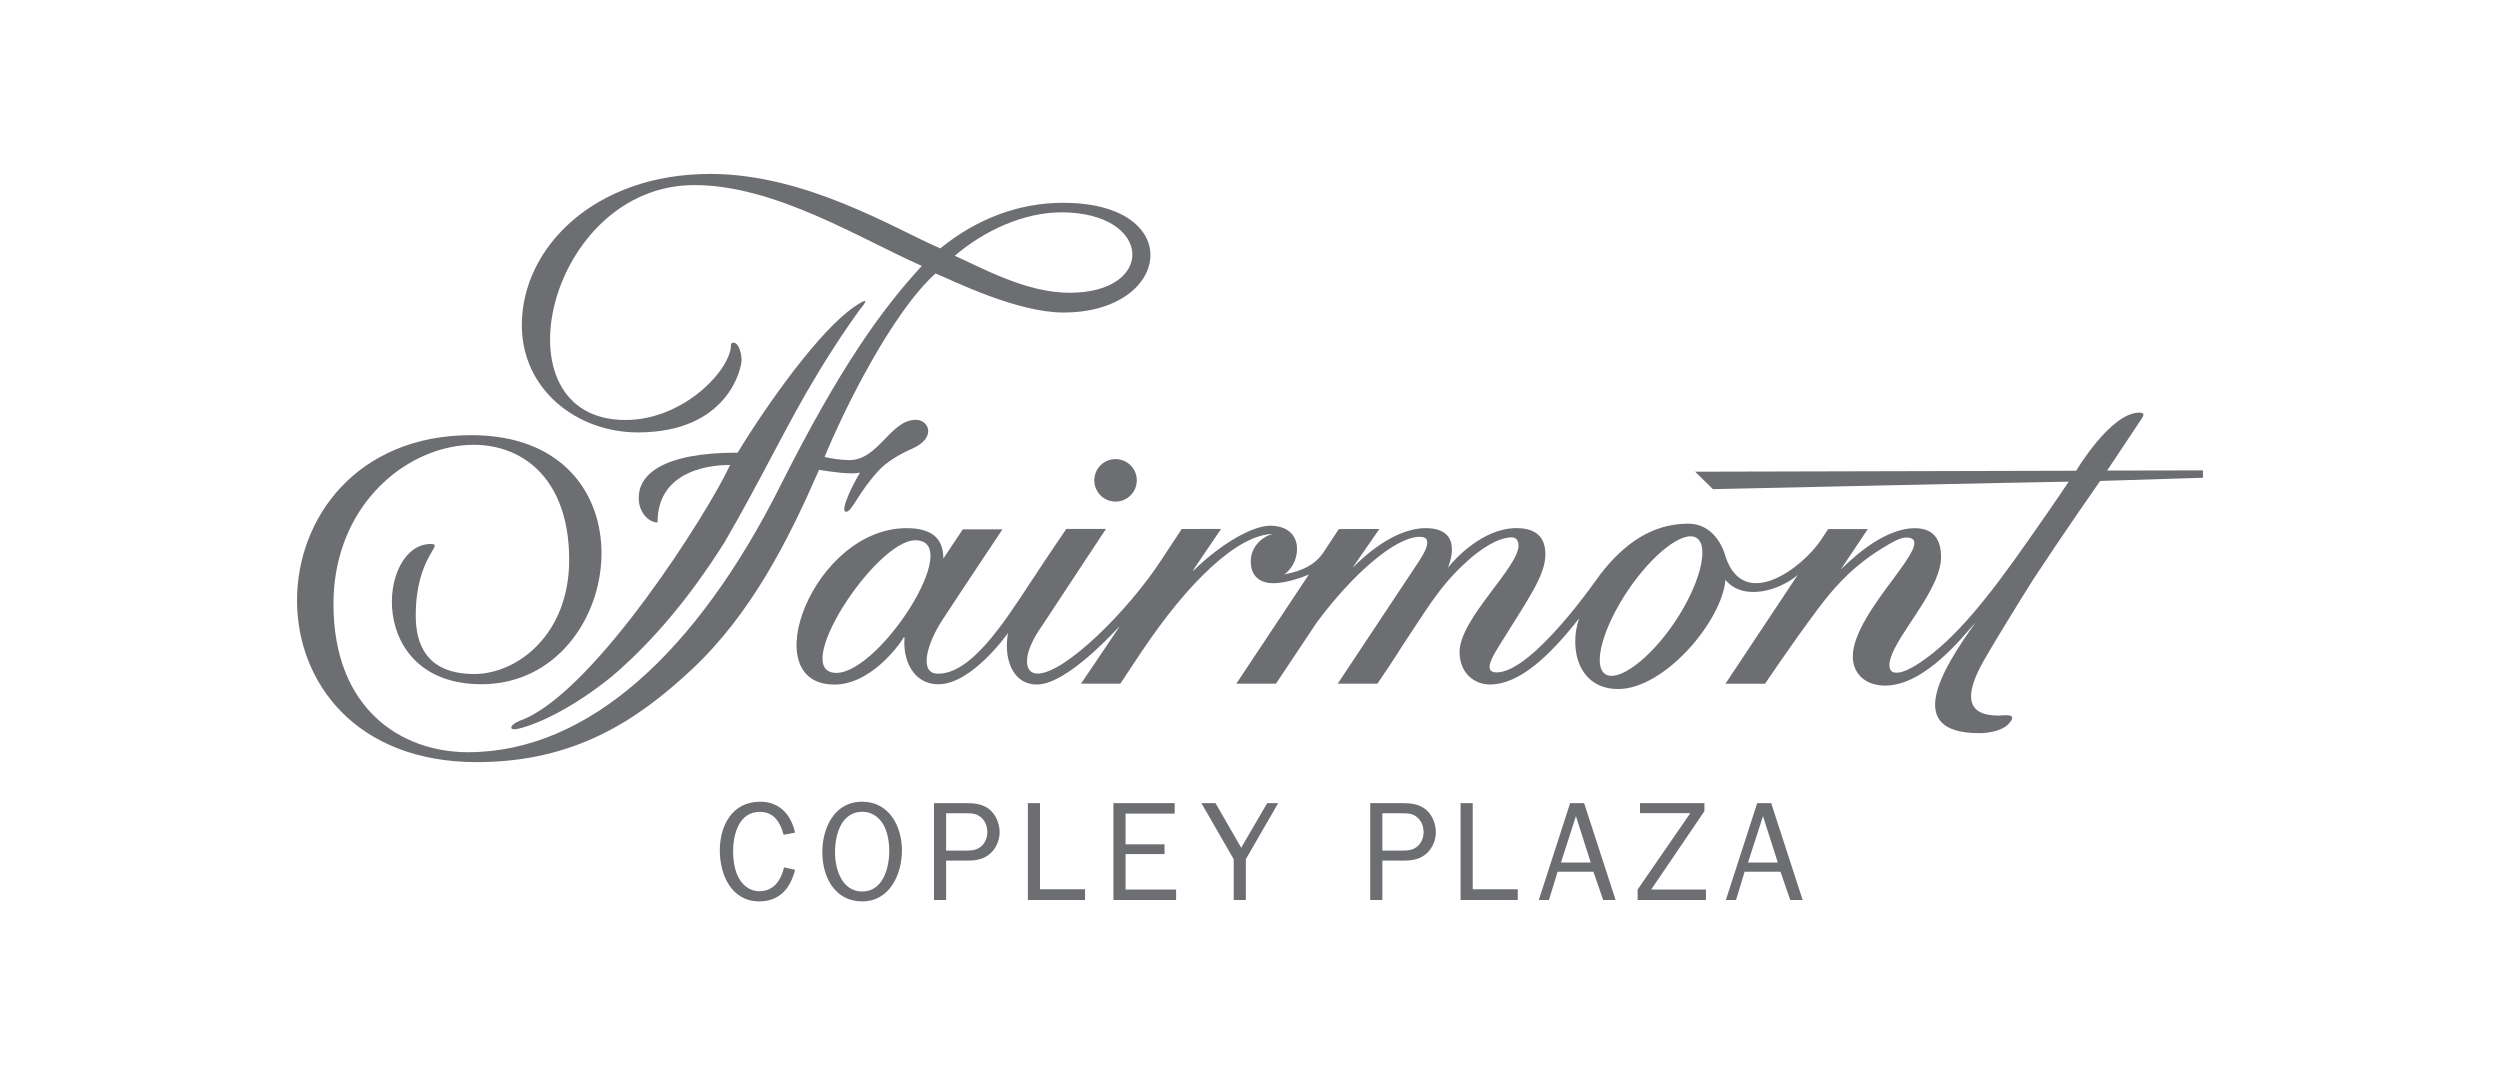 <?xml version="1.0" encoding="utf-8"?>
<!-- Generator: Adobe Illustrator 19.1.0, SVG Export Plug-In . SVG Version: 6.00 Build 0)  -->
<svg version="1.1" id="Logo" xmlns="http://www.w3.org/2000/svg" xmlns:xlink="http://www.w3.org/1999/xlink" x="0px" y="0px"
	 viewBox="0 0 424.984 182.558" enable-background="new 0 0 424.984 182.558" xml:space="preserve">
<rect x="14.484" y="-6.442" fill="none" width="396.016" height="195.442"/>
<g>
	<path fill="#6D6E71" d="M89.204,122.191c12.361-5.416,31.137-35.008,34.915-43.154c-2.214,0-12.343,0.342-12.343,9.774
		c-1.659,0-3.279-1.942-3.189-4.255c0-3.756,3.848-7.611,16.805-7.611c5.458-8.922,13.988-20.734,19.719-24.715
		c2.417-1.668,2.465-1.298,1.041,0.411c-1.832,2.524-4.494,6.391-7.368,11.223c-4.658,7.6-9.562,17.938-15.588,28.27
		c-5.883,9.379-12.333,17.001-19.056,22.749c-6.156,5.042-12.392,8.188-16.178,9.028C86.288,124.245,86.537,123.071,89.204,122.191"
		/>
	<path fill="#6D6E71" d="M181.81,49.769c-7.44,0-14.984-4.299-19.508-6.285c4.931-4.221,11.611-7.37,18.122-7.387
		C195.95,36.097,196.601,49.769,181.81,49.769 M180.737,34.479c-7.596-0.028-14.834,2.795-20.892,7.744
		c-7.58-3.232-22.756-12.657-39.122-12.657c-19.579,0-32.017,12.472-32.017,25.708c0,10.935,9.333,18.233,19.73,18.233
		c15.394,0,17.676-11.02,17.626-12.365c0-0.739-0.294-2.218-0.93-2.729c-0.357-0.248-0.888-0.212-0.87,0.204
		c0,4.216-7.995,12.73-17.845,12.778c-22.668,0.109-13.394-39.932,11.63-39.932c13.714,0,28.182,9.124,38.657,13.741
		c-6.643,7.206-13.76,16.901-24.062,37.395c-14.089,28.035-32.564,45.271-53.084,45.271c-11.344,0-22.87-7.333-22.87-25.183
		c0-30.194,40.069-38.475,40.069-7.524c0,12.697-8.774,19.348-16.055,19.417c-8.252,0-10.034-5.088-10.027-9.978
		c0-10.107,5.006-12.129,2.55-12.129c-9.006,0-11.112,23.842,8.628,23.842c12.614,0,20.262-11.139,20.396-21.988
		c0.126-10.307-6.523-20.353-22.134-20.353c-19.475,0-29.659,14.148-29.623,28.168c0.034,13.769,9.924,27.414,30.553,27.414
		c16.579,0,27.214-7.048,36.445-15.653c10.156-9.465,16.445-21.911,21.747-34.035c1.898,0.325,5.597,0.854,6.977,0.464
		c-0.996,1.537-3.698,6.854-2.303,6.656c0.985-0.141,2.092-3.403,5.536-7.081c1.258-1.343,3.361-2.657,5.58-3.618
		c4.228-1.831,2.9-4.925,0.666-4.925c-4.357,0-6.337,6.854-11.322,6.854c-1.461-0.009-3.264-0.305-4.198-0.538
		c3.27-7.987,11.462-24.548,18.872-31.202c3.254,1.389,13.906,6.648,21.732,6.648C199.239,53.126,201.726,34.479,180.737,34.479"/>
</g>
<path fill="#6D6E71" d="M193.248,81.654c0-1.995-1.617-3.612-3.613-3.612c-1.995,0-3.612,1.617-3.612,3.612
	c0,1.994,1.617,3.615,3.612,3.615C191.631,85.269,193.248,83.647,193.248,81.654 M284.677,105.784
	c-4.175,6.2-9.615,10.294-11.81,8.799c-2.194-1.496-0.304-8.016,3.87-14.217c4.171-6.201,9.526-10.388,11.72-8.892
	C290.648,92.971,288.852,99.583,284.677,105.784 M142.171,114.385c-8.061,0,6.677-22.541,13.431-22.541
	C164.06,91.843,149.565,114.385,142.171,114.385 M374.492,79.961l-16.296,0.033c0,0,3.707-5.564,5.897-8.857
	c0.35-0.525,0.518-0.995-0.43-0.995c-4.871,0-10.729,9.881-10.729,9.881l-64.766,0.163l3.021,2.966c0,0,53.892-1.189,60.478-1.275
	c-2.124,3.204-4.931,7.211-7.229,10.486c-6.467,9.212-12.005,16.21-17.979,20.232c-4.669,3.147-6.56,1.926-4.361-2.403
	c2.253-4.433,7.869-10.673,7.869-15.545c0-2.16-0.714-4.857-4.428-4.857c-5.858,0-11.748,6.26-12.613,7.004l4.592-6.859l-6.747,0
	c-0.424,0.644-0.884,1.374-1.383,2.093c-3.102,4.484-12.854,11.962-16.035,2.659c-0.795-2.902-2.868-5.666-6.353-5.666
	c-6.162,0-10.933,3.412-14.939,8.585c-0.296,0.374-11.462,16.701-17.647,16.701c-2.546,0-0.414-3.158,0.794-5.111
	c4.37-7.09,7.534-11.35,7.499-15.013c-0.031-2.762-1.445-4.402-4.941-4.402c-5.796,0-10.66,5.479-11.572,6.669
	c-0.039,0.05-0.062,0.038-0.042,0c0,0,3.021-6.669-3.797-6.669c-2.748,0-7.043,1.372-12.34,6.653l-0.023-0.017l4.49-6.488
	l-6.888,0.005l-2.689,4.076c-1.848,2.708-5.075,3.32-6.583,3.631c2.97-2.02,3.531-8.271-2.417-8.271
	c-2.849,0-8.052,2.8-13.037,7.639l-0.054-0.073l4.758-7.017l-6.684,0.005c0,0-1.434,2.15-3.545,5.38
	c-5.489,8.398-16.286,19.207-20.984,19.207c-2.329,0-2.676-3.323,0.852-8.226c4.439-6.777,10.798-16.366,10.798-16.366h-6.747
	c0,0-2.855,4.174-6.155,9.192c-4.467,6.797-10.006,15.413-15.634,15.413c-3.415,0-1.796-5.257,0.657-9.021
	c3.487-5.343,10.284-15.518,10.284-15.518h-6.74c0,0-2.222,3.315-3.31,4.963c0-3.514-2.067-5.165-6.24-5.165
	c-15.867,0-25.971,26.583-12.295,26.583c6.047,0.066,11.007-6.607,11.79-8c0.078,0,0.117-0.077,0.158,0
	c-0.365,3.589,1.346,7.958,5.743,7.958c5.729,0,11.846-8.72,11.846-8.72c-0.76,3.963,0.521,8.758,4.917,8.758
	c5.145,0,13.507-9.393,13.98-9.829c0.051-0.046,0.047-0.022,0.025,0.018c-3.49,5.242-6.53,9.663-6.53,9.663l6.692,0.001
	c0,0,1.439-2.187,3.56-5.357c8.068-12.058,16.313-19.844,22.238-20.092c0.038-0.002,0.047,0.024,0.007,0.024
	c-1.177,0.284-3.636,1.795-3.636,4.63c0,2.761,1.832,3.72,3.804,3.725c2.432,0.011,5.367-1.188,6.076-1.48l-12.328,18.551h6.735
	c0,0,4.665-7.018,6.961-10.438c6.014-8.097,13.307-14.526,17.508-14.526c2.721,0,0.319,3.443-0.64,4.891
	c-1.075,1.637-13.329,20.076-13.329,20.076l6.747,0.005c3.625-5.332,3.526-5.397,5.229-7.954c4.038-6.061,5.937-9.395,11.05-13.763
	c2.49-1.979,4.697-3.158,6.584-3.158c0.893,0,1.126,0.836,1.126,1.379c0,3.757-10.024,12.467-10.024,18.113
	c0,3.551,2.479,5.516,5.164,5.516c4.938,0,10.052-4.72,15.149-11.229c-1.766,5.228-0.066,12.002,6.653,12.002
	c7.857,0,17.617-11.505,18.232-18.553c3.049,3.711,9.304,1.761,12.293-0.856c-0.198,0.301-12.293,18.51-12.293,18.51l6.739-0.005
	c0,0,4.326-6.481,8.852-12.536c2.331-3.108,5.363-6.917,10.796-10.331c1.824-1.147,3.337-1.987,4.295-1.987
	c6.058,0-9.034,12.344-9.034,20.249c0,2.747,1.976,4.925,5.511,4.925c6.841,0,13.478-8.695,15.212-10.575
	c0.032-0.04,0.051-0.013,0.028,0.014c-5.534,7.775-12.289,18.647,0.753,18.647c1.501,0,3.819-0.372,4.909-1.506
	c1.934-2.013-0.74-1.482-1.656-1.482c-5.52,0-5.79-3.48-2.571-9.197c1.94-3.449,7.849-12.979,8.559-14.054
	c5.309-8.078,11.303-16.635,11.303-16.635l17.48-0.544V79.961z"/>
<g>
	<path fill="#6D6E71" d="M135.156,147.855c-0.768,3.12-2.616,5.377-6.097,5.377c-4.752,0-6.696-4.585-6.696-8.641
		c0-4.249,2.088-8.305,6.864-8.305c3.312,0,5.256,2.232,5.929,5.256l-1.944,0.36c-0.576-2.088-1.608-3.889-4.056-3.889
		c-3.577,0-4.537,3.889-4.537,6.745c0,1.296,0.216,2.904,0.768,4.104c0.672,1.464,1.944,2.64,3.672,2.64
		c2.52,0,3.696-1.896,4.225-4.057L135.156,147.855z"/>
	<path fill="#6D6E71" d="M139.787,144.88c0-4.105,2.016-8.593,6.768-8.593c4.632,0,6.769,4.224,6.769,8.28
		c0,4.032-2.064,8.665-6.745,8.665C141.851,153.232,139.787,149.008,139.787,144.88z M151.164,144.687
		c0-1.464-0.24-3.168-0.984-4.488c-0.744-1.296-2.016-2.208-3.552-2.208c-3.672,0-4.68,3.96-4.68,6.912
		c0,2.832,1.152,6.648,4.632,6.648C150.108,151.552,151.164,147.52,151.164,144.687z"/>
	<path fill="#6D6E71" d="M158.771,152.992v-16.466h5.52c1.417,0,2.833,0.168,3.961,1.104c1.08,0.912,1.68,2.448,1.68,3.84
		c0,1.273-0.527,2.593-1.439,3.48c-1.105,1.08-2.473,1.345-3.961,1.345h-3.696v6.696H158.771z M164.316,144.592
		c0.984,0,1.849-0.097,2.616-0.841c0.601-0.6,0.912-1.439,0.912-2.28c0-0.983-0.36-1.968-1.152-2.592
		c-0.695-0.552-1.392-0.624-2.231-0.624h-3.625v6.337H164.316z"/>
	<path fill="#6D6E71" d="M184.452,152.992h-9.721v-16.466h2.064v14.642h7.657V152.992z"/>
	<path fill="#6D6E71" d="M199.932,152.992h-10.657v-16.466h10.417v1.776h-8.352v5.232h6.624v1.656h-6.624v6.025h8.593V152.992z"/>
	<path fill="#6D6E71" d="M211.787,146.056v6.936h-2.064v-6.936l-5.496-9.529h2.399l4.369,7.585l4.416-7.585h1.872L211.787,146.056z"
		/>
	<path fill="#6D6E71" d="M232.929,152.992v-16.466h5.52c1.416,0,2.832,0.168,3.96,1.104c1.08,0.912,1.681,2.448,1.681,3.84
		c0,1.273-0.528,2.593-1.44,3.48c-1.104,1.08-2.472,1.345-3.96,1.345h-3.696v6.696H232.929z M238.474,144.592
		c0.983,0,1.848-0.097,2.616-0.841c0.6-0.6,0.912-1.439,0.912-2.28c0-0.983-0.36-1.968-1.152-2.592
		c-0.696-0.552-1.393-0.624-2.233-0.624h-3.624v6.337H238.474z"/>
	<path fill="#6D6E71" d="M258.01,152.992h-9.721v-16.466h2.064v14.642h7.657V152.992z"/>
	<path fill="#6D6E71" d="M274.642,152.992h-2.112l-1.656-4.801h-6.096l-1.465,4.801h-1.727l5.328-16.466h2.376L274.642,152.992z
		 M267.898,138.735l-2.545,7.896h5.064L267.898,138.735z"/>
	<path fill="#6D6E71" d="M290.001,152.992h-11.617v-1.776l8.953-12.985h-8.545v-1.704h10.945v1.368l-9.049,13.321h9.312V152.992z"/>
	<path fill="#6D6E71" d="M306.441,152.992h-2.112l-1.656-4.801h-6.096l-1.465,4.801h-1.728l5.328-16.466h2.376L306.441,152.992z
		 M299.696,138.735l-2.545,7.896h5.065L299.696,138.735z"/>
</g>
</svg>
